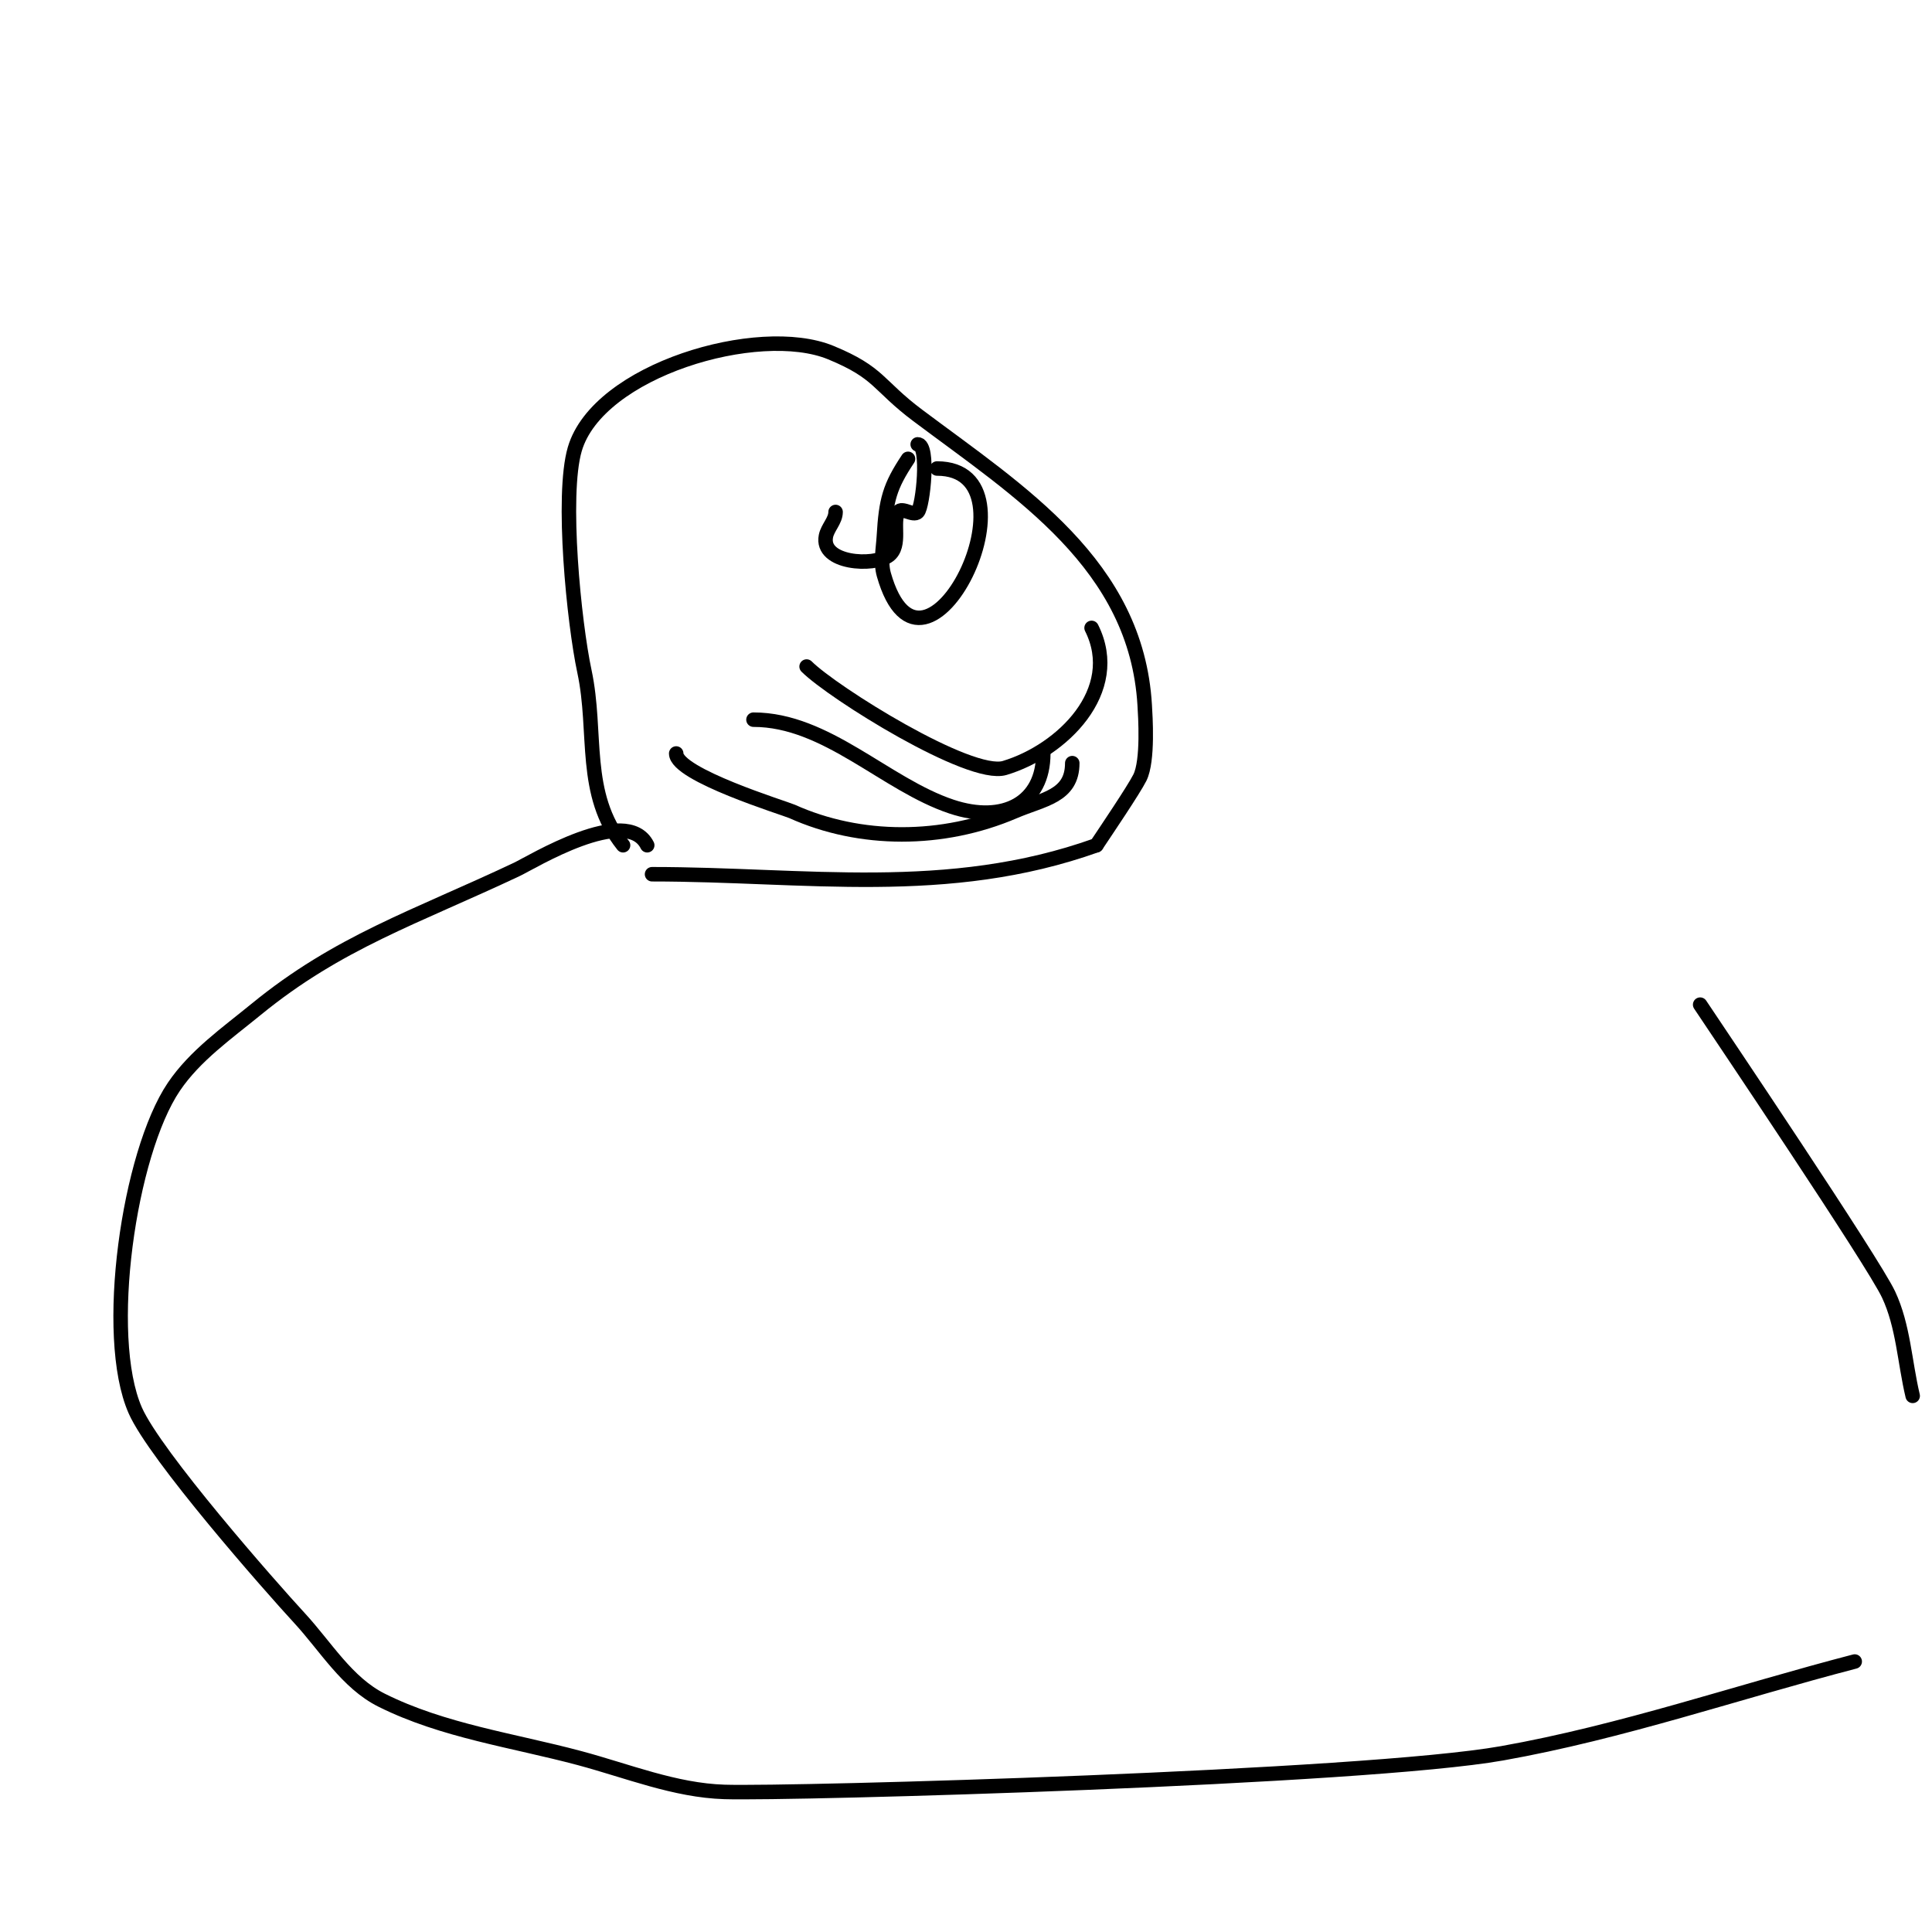 <svg viewBox='0 0 400 400' version='1.1' xmlns='http://www.w3.org/2000/svg' xmlns:xlink='http://www.w3.org/1999/xlink'><g fill='none' stroke='#000000' stroke-width='3' stroke-linecap='round' stroke-linejoin='round'><path d='M129,175c-8.519,-10.648 -5.271,-23.265 -8,-36c-2.155,-10.056 -4.804,-36.385 -2,-46c4.774,-16.366 38.077,-26.145 53,-20c10.212,4.205 9.651,6.738 18,13c21.087,15.816 45.286,30.868 47,60c0.127,2.163 0.759,11.483 -1,15c-1.255,2.51 -7.092,11.138 -9,14'/><path d='M227,175c-30.847,11.017 -60.283,6 -92,6'/><path d='M140,156c0,4.431 22.537,11.342 24,12c14.059,6.327 31.155,6.362 46,0c5.996,-2.57 12,-3.1 12,-10'/><path d='M156,149c15.128,0 27.328,13.443 41,18c10.881,3.627 19,-0.84 19,-11'/><path d='M167,138c5.388,5.388 33.806,23.158 41,21c11.885,-3.566 24.52,-15.96 18,-29'/><path d='M173,106c0,1.795 -1.648,3.24 -2,5c-1.136,5.68 9.881,6.339 13,4c2.697,-2.023 0.645,-6.968 2,-9c0.74,-1.109 3.057,0.943 4,0c1.095,-1.095 2.445,-14 0,-14'/><path d='M188,95c-3.813,5.719 -4.559,8.505 -5,16c-0.157,2.662 -0.733,5.436 0,8c8.282,28.987 33.325,-22 11,-22'/><path d='M134,175c-4.268,-8.536 -23.99,3.58 -27,5c-21.096,9.951 -36.957,15.056 -54,29c-6.023,4.928 -12.64,9.555 -17,16c-9.307,13.759 -14.785,51.545 -8,67c4.105,9.351 27.993,36.492 34,43c5.436,5.889 9.832,13.416 17,17c12.737,6.368 27.244,8.319 41,12c9.92,2.655 19.736,6.682 30,7c14.259,0.442 132.325,-2.902 161,-8c24.756,-4.401 48.667,-12.667 73,-19'/><path d='M396,289c-1.667,-7 -1.936,-14.489 -5,-21c-3.212,-6.826 -34.993,-53.99 -39,-60'/></g>
</svg>
